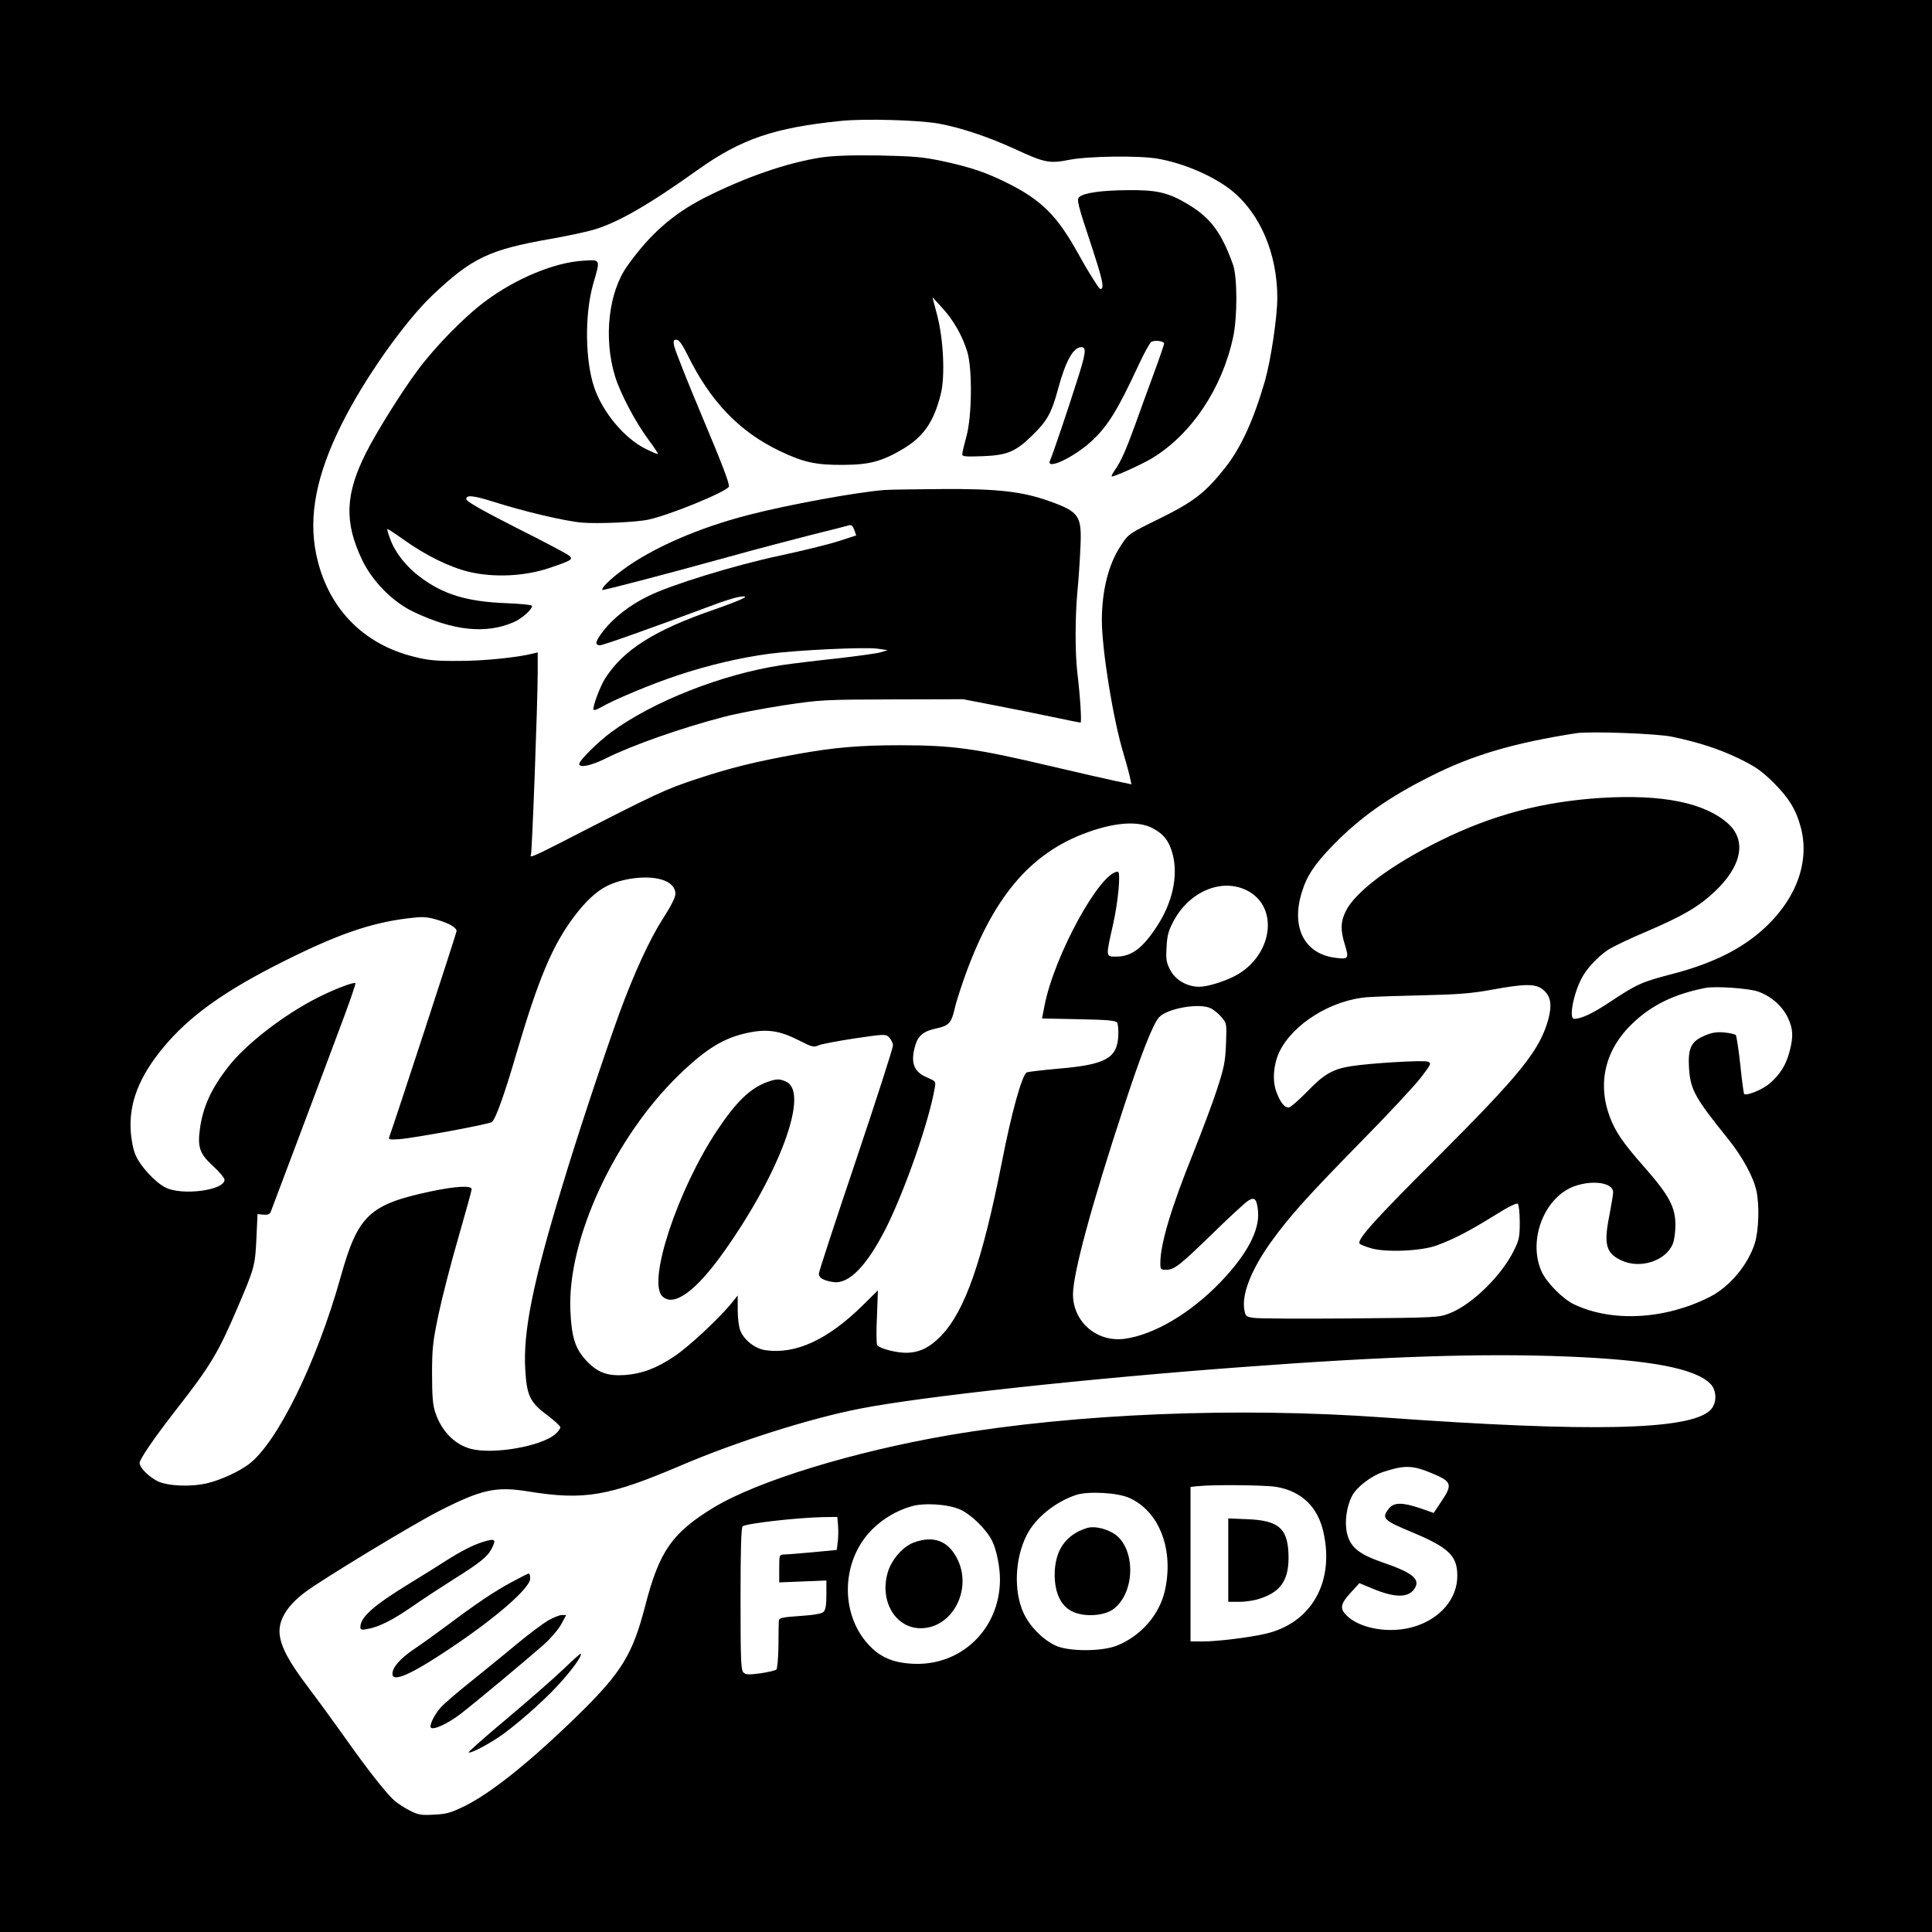 <?xml version="1.0" standalone="no"?>
<!DOCTYPE svg PUBLIC "-//W3C//DTD SVG 20010904//EN"
 "http://www.w3.org/TR/2001/REC-SVG-20010904/DTD/svg10.dtd">
<svg version="1.0" xmlns="http://www.w3.org/2000/svg"
 width="1024pt" height="1024pt" viewBox="0 0 1024 1024"
 preserveAspectRatio="xMidYMid meet">
<g transform="translate(0,1024) scale(0.1,-0.1)"
fill="#000000" stroke="none">
<path d="M0 5120 l0 -5120 5120 0 5120 0 0 5120 0 5120 -5120 0 -5120 0 0
-5120z m4975 4465 c115 -21 260 -69 400 -133 162 -75 186 -80 293 -59 102 20
372 23 468 6 137 -24 291 -90 387 -165 154 -121 247 -336 247 -573 0 -101 -34
-328 -65 -438 -61 -211 -128 -357 -213 -464 -103 -130 -166 -179 -347 -268
-161 -79 -164 -81 -203 -141 -66 -98 -101 -236 -102 -395 0 -157 59 -526 115
-710 13 -44 28 -98 33 -121 l9 -41 -86 18 c-47 10 -201 45 -341 78 -399 94
-518 111 -801 111 -214 0 -349 -12 -539 -46 -232 -42 -359 -74 -535 -132 -170
-56 -207 -73 -719 -336 -143 -73 -173 -86 -162 -67 6 10 36 811 36 970 l0 103
-25 -6 c-84 -21 -260 -39 -390 -39 -123 -1 -166 3 -240 22 -274 67 -461 263
-519 543 -42 202 1 422 134 688 119 240 335 546 483 686 208 197 300 241 627
298 80 14 178 35 218 46 130 36 296 131 562 321 228 162 402 222 756 258 125
13 411 5 519 -14z m3888 -3250 c142 -30 250 -65 355 -116 86 -42 118 -64 182
-127 82 -82 120 -144 145 -239 52 -198 -39 -413 -242 -574 -109 -86 -249 -151
-431 -199 -172 -45 -191 -53 -338 -150 -93 -62 -153 -90 -191 -90 -28 0 -5
128 39 213 25 50 81 111 137 150 24 17 116 61 204 98 196 84 279 132 366 214
143 135 169 270 71 359 -124 112 -350 157 -674 137 -311 -20 -576 -90 -851
-226 -262 -129 -453 -272 -503 -376 -27 -56 -28 -99 -3 -179 22 -71 18 -76
-55 -66 -161 22 -232 162 -174 347 26 86 67 148 164 248 144 148 296 256 523
369 220 111 440 175 768 226 71 11 432 -2 508 -19z m-2755 -484 c60 -31 90
-70 108 -141 29 -114 -2 -256 -85 -381 -75 -115 -134 -159 -213 -159 -59 0
-58 -6 -18 173 27 120 41 277 25 277 -94 0 -338 -446 -389 -711 l-13 -67 194
-4 c156 -3 196 -7 204 -18 5 -8 8 -41 6 -73 -7 -116 -68 -150 -316 -171 -88
-8 -164 -17 -169 -20 -26 -16 -80 -210 -132 -476 -104 -526 -195 -787 -321
-919 -62 -64 -116 -90 -185 -91 -57 0 -143 23 -155 41 -4 7 -5 75 -1 151 l5
139 -80 -79 c-185 -183 -357 -262 -517 -238 -54 8 -112 53 -132 103 -8 18 -14
67 -14 109 l0 78 -36 -45 c-68 -82 -226 -229 -300 -278 -94 -63 -171 -92 -262
-99 -94 -6 -145 13 -205 77 -59 63 -78 125 -84 267 -16 376 235 918 578 1249
143 138 237 195 363 221 101 22 170 11 268 -39 70 -36 81 -39 105 -28 14 7
100 23 191 37 163 24 166 24 185 5 10 -10 19 -29 20 -42 0 -13 -88 -287 -196
-608 -108 -320 -197 -591 -197 -602 0 -22 24 -36 76 -44 83 -13 178 85 281
288 101 203 227 564 257 739 7 37 6 37 -42 58 -70 30 -88 80 -60 172 15 50 45
74 114 88 62 13 77 30 93 100 5 25 26 92 46 150 153 440 353 679 660 789 147
53 268 61 343 22z m-2605 -272 c49 -13 77 -42 77 -77 0 -18 -25 -67 -67 -132
-70 -109 -154 -292 -230 -500 -82 -226 -223 -650 -304 -920 -155 -510 -207
-769 -195 -969 8 -138 25 -174 117 -242 38 -29 69 -57 69 -64 0 -6 -10 -21
-23 -33 -71 -67 -332 -113 -452 -81 -86 23 -155 94 -188 193 -13 38 -17 87
-17 203 0 136 4 171 34 315 19 90 66 273 105 407 39 135 71 251 71 258 0 21
-86 16 -218 -12 -324 -69 -385 -126 -476 -452 -128 -457 -338 -883 -489 -995
-53 -39 -146 -82 -217 -99 -87 -21 -209 -16 -264 10 -48 24 -96 72 -96 97 0
20 78 134 195 284 180 230 222 301 320 530 95 221 97 231 104 375 l6 130 31
-3 c23 -2 33 2 39 15 21 55 337 894 390 1038 35 94 61 172 59 174 -7 8 -112
-32 -199 -76 -182 -92 -385 -249 -479 -372 -87 -113 -130 -208 -146 -321 -14
-101 -2 -135 69 -200 34 -31 61 -64 61 -73 0 -57 -230 -86 -315 -40 -55 29
-131 112 -156 170 -13 29 -23 80 -26 128 -10 148 44 287 170 440 140 170 328
304 647 463 278 139 454 200 647 224 79 10 99 10 153 -5 68 -19 110 -43 110
-62 0 -10 -335 -1034 -357 -1092 -5 -13 3 -14 53 -11 79 6 476 79 491 91 20
15 68 149 133 373 115 389 189 565 303 716 60 80 117 133 174 162 81 41 209
57 286 35z m3107 -59 c174 -89 134 -352 -69 -455 -60 -30 -143 -55 -185 -55
-64 0 -127 36 -154 90 -20 38 -23 56 -19 120 3 62 10 87 37 138 84 158 257
230 390 162z m1569 -526 c41 -34 48 -79 27 -158 -46 -164 -146 -288 -591 -733
-327 -326 -423 -433 -409 -454 3 -5 30 -16 61 -25 78 -23 264 -15 345 14 91
33 174 76 303 156 80 50 123 72 130 65 5 -5 10 -49 10 -97 0 -78 -3 -94 -32
-152 -66 -133 -222 -285 -340 -331 -57 -22 -67 -23 -526 -27 -258 -2 -488 -1
-512 3 -41 6 -44 8 -50 45 -14 81 38 212 140 355 97 135 189 238 470 525 149
151 296 309 327 350 54 71 56 75 35 83 -23 9 -306 -8 -406 -24 -97 -15 -145
-43 -234 -136 -45 -46 -88 -83 -97 -83 -23 0 -44 27 -65 83 -22 59 -16 143 15
210 71 150 279 279 472 292 40 3 174 7 298 10 177 4 252 10 355 29 179 33 235
33 274 0z m1138 -9 c69 -24 130 -77 159 -139 28 -59 30 -100 9 -179 -18 -71
-51 -123 -105 -169 -37 -33 -124 -68 -136 -56 -2 3 -12 72 -20 154 -9 82 -20
153 -24 158 -5 5 -33 11 -63 14 -40 3 -66 -1 -104 -18 -70 -30 -87 -66 -81
-169 7 -116 30 -158 210 -381 72 -90 131 -197 147 -270 17 -75 13 -211 -8
-279 -36 -115 -134 -232 -239 -285 -237 -120 -516 -135 -718 -40 -61 29 -148
117 -174 176 -74 169 18 399 181 453 97 32 199 15 199 -34 0 -11 -9 -66 -20
-123 -31 -154 -18 -201 65 -239 99 -46 234 -2 271 88 8 18 14 63 14 101 0 94
-34 157 -162 303 -114 129 -156 189 -186 270 -67 180 -23 359 121 495 102 98
223 156 387 188 53 10 226 -2 277 -19z m-2898 -90 c16 -8 41 -29 56 -47 27
-32 27 -34 23 -143 -4 -95 -11 -127 -48 -240 -23 -71 -80 -222 -125 -335 -118
-292 -175 -483 -175 -585 0 -33 2 -35 31 -35 43 0 71 22 250 196 86 84 169
160 183 169 36 24 48 10 54 -57 8 -100 -59 -226 -195 -369 -160 -168 -356
-284 -513 -305 -147 -19 -273 90 -273 236 1 113 97 469 270 995 92 281 154
437 186 473 44 48 217 78 276 47z m1891 -1845 c440 -18 674 -63 755 -144 36
-36 36 -107 -2 -142 -113 -104 -631 -116 -1728 -37 -775 56 -1629 21 -2300
-93 -510 -87 -1019 -243 -1252 -384 -220 -134 -288 -230 -363 -520 -67 -260
-126 -355 -356 -580 -254 -248 -458 -411 -600 -482 -76 -37 -98 -43 -164 -46
-67 -4 -83 -1 -127 21 -28 14 -64 38 -81 52 -41 35 -147 169 -267 340 -55 77
-140 194 -190 260 -104 137 -146 216 -153 284 -7 73 38 148 131 219 84 65 571
360 712 432 227 116 303 133 475 105 297 -48 426 -26 812 139 290 124 683 249
947 300 325 64 1211 160 2021 220 774 58 1283 74 1730 56z m-710 -623 c94 -40
99 -57 40 -144 l-41 -62 -71 25 c-96 32 -140 32 -167 -2 -40 -51 -29 -62 123
-125 194 -81 240 -125 240 -230 1 -121 -89 -228 -227 -270 -128 -40 -292 -12
-362 61 -35 36 -30 60 27 122 l43 47 70 -29 c124 -52 196 -49 226 6 25 47 -20
81 -179 135 -122 43 -166 80 -183 154 -13 59 -2 140 27 196 24 47 102 107 167
128 115 37 154 36 267 -12z m-834 -68 c132 -23 218 -105 248 -238 61 -267 -64
-486 -310 -541 -81 -19 -254 -40 -326 -40 l-68 0 0 409 0 410 38 4 c85 9 360
6 418 -4z m-781 -58 c160 -71 238 -275 189 -492 -29 -128 -127 -240 -254 -291
-79 -32 -253 -32 -323 -1 -71 33 -140 103 -173 176 -52 115 -45 288 18 411 46
91 151 176 263 213 63 20 218 12 280 -16z m-898 -61 c58 -25 139 -103 171
-166 23 -46 42 -137 42 -205 0 -264 -208 -463 -467 -447 -102 6 -168 35 -228
99 -155 166 -147 449 18 613 56 56 130 100 207 122 66 20 193 12 257 -16z
m-645 -87 c2 -27 1 -66 -2 -88 l-5 -40 -125 -12 c-69 -6 -137 -12 -152 -12
-28 -1 -28 -1 -28 -74 l0 -74 125 5 125 5 0 -76 c0 -53 -4 -80 -15 -90 -10
-10 -49 -17 -125 -22 -91 -6 -110 -10 -112 -24 -1 -9 -2 -69 -2 -133 -1 -65
-6 -122 -11 -127 -6 -5 -44 -14 -85 -20 -63 -8 -77 -8 -90 5 -13 13 -15 70
-15 389 0 252 3 377 11 385 15 15 286 46 425 49 l77 1 4 -47z"/>
<path d="M4350 9405 c-180 -28 -403 -105 -619 -215 -164 -84 -287 -192 -405
-358 -101 -140 -128 -384 -66 -587 29 -93 108 -242 176 -334 30 -40 53 -75 51
-77 -2 -2 -31 10 -65 27 -112 55 -227 193 -272 324 -49 143 -52 389 -6 550 39
135 41 129 -56 123 -152 -10 -353 -94 -515 -214 -112 -83 -267 -242 -359 -366
-85 -114 -221 -332 -274 -438 -111 -220 -116 -369 -20 -569 54 -112 161 -221
270 -273 211 -101 384 -120 532 -56 44 19 98 67 98 87 0 5 -62 11 -137 14
-209 8 -336 47 -458 140 -72 54 -130 127 -156 198 -11 28 -18 53 -16 55 1 2
40 -23 86 -56 119 -85 244 -146 347 -171 132 -31 293 -24 424 20 124 42 132
47 102 69 -12 9 -138 76 -280 147 -171 87 -258 136 -260 148 -5 25 35 22 142
-12 163 -52 379 -103 471 -111 84 -7 290 2 352 16 115 25 407 145 426 174 6
11 -31 110 -138 364 -81 192 -149 364 -152 383 -5 28 -3 33 13 32 13 0 30 -24
58 -80 121 -247 275 -407 488 -509 127 -61 193 -75 338 -74 139 1 204 18 317
85 108 65 162 142 199 289 24 93 15 291 -19 420 l-25 95 53 -58 c60 -66 105
-145 132 -232 27 -91 25 -341 -5 -449 -12 -44 -22 -86 -22 -94 0 -12 19 -13
108 -10 132 5 176 24 267 114 75 73 99 117 132 239 40 149 81 225 124 225 29
0 25 -32 -27 -192 -46 -146 -125 -379 -139 -410 -21 -51 121 15 214 98 90 81
142 164 258 414 27 58 56 110 64 117 15 12 69 6 69 -8 0 -5 -24 -76 -54 -157
-30 -81 -75 -205 -100 -275 -48 -132 -74 -192 -108 -240 -11 -16 -18 -30 -16
-32 6 -6 155 61 214 96 209 127 372 370 430 643 23 105 22 317 0 381 -61 171
-118 248 -234 319 -109 66 -169 80 -327 78 -136 -1 -227 -14 -253 -35 -17 -13
-13 -31 65 -266 46 -140 62 -201 55 -215 -7 -17 -14 -10 -48 45 -23 35 -58 96
-79 134 -110 199 -193 283 -370 372 -115 58 -200 87 -350 119 -103 22 -151 26
-335 30 -152 2 -243 -1 -310 -11z"/>
<path d="M4690 7643 c-146 -11 -515 -78 -725 -133 -262 -67 -511 -176 -665
-291 -68 -50 -115 -97 -107 -106 4 -3 323 80 667 175 140 39 338 91 440 117
102 25 192 48 201 51 12 3 20 -4 27 -25 l10 -29 -96 -31 c-53 -17 -192 -51
-309 -76 -240 -51 -578 -155 -698 -215 -97 -47 -180 -112 -235 -181 -44 -56
-50 -79 -20 -79 17 0 259 86 605 215 50 19 108 37 130 41 75 12 24 -13 -130
-67 -317 -109 -482 -214 -579 -367 -27 -44 -67 -152 -60 -164 3 -4 19 2 37 12
68 40 268 124 407 170 165 55 332 94 488 115 153 20 507 36 572 27 l55 -8 -40
-12 c-22 -6 -125 -20 -230 -32 -104 -11 -235 -27 -290 -35 -317 -48 -683 -192
-906 -356 -69 -51 -169 -150 -169 -168 0 -23 64 -9 140 29 140 70 401 162 629
221 64 17 206 44 316 61 194 29 211 30 575 31 l375 1 170 -33 c94 -18 232 -46
308 -62 76 -16 140 -29 144 -29 7 0 -2 143 -17 265 -12 103 -12 292 0 425 6
58 13 161 16 230 9 177 -3 196 -165 254 -142 51 -276 66 -566 64 -143 -1 -280
-3 -305 -5z"/>
<path d="M4069 4506 c-92 -33 -165 -103 -268 -257 -209 -315 -370 -800 -291
-879 60 -60 178 25 328 237 294 414 450 837 332 898 -35 18 -53 18 -101 1z"/>
<path d="M2555 2066 c-52 -17 -111 -47 -199 -103 -39 -25 -123 -78 -186 -116
-192 -118 -260 -178 -260 -232 0 -13 7 -15 38 -9 59 10 134 48 234 117 51 36
152 102 223 147 139 87 179 119 201 162 26 51 19 56 -51 34z"/>
<path d="M2711 1854 c-90 -48 -186 -113 -341 -229 -52 -39 -130 -95 -173 -124
-76 -51 -117 -98 -117 -133 0 -47 99 -3 301 132 245 163 429 323 429 373 0 15
-3 27 -7 27 -5 0 -46 -21 -92 -46z"/>
<path d="M2905 1651 c-27 -16 -97 -68 -155 -116 -58 -48 -168 -138 -245 -200
-77 -61 -154 -127 -170 -146 -34 -38 -61 -96 -51 -106 14 -14 91 22 160 75 81
63 334 274 437 364 36 32 78 81 93 108 l27 50 -23 0 c-13 0 -45 -13 -73 -29z"/>
<path d="M2985 1392 c-50 -48 -184 -165 -298 -261 -114 -95 -205 -176 -203
-179 9 -9 128 55 191 103 109 82 237 199 307 280 64 73 104 132 96 140 -2 2
-44 -36 -93 -83z"/>
<path d="M6510 1971 l0 -221 60 0 c35 0 85 8 117 20 108 38 148 104 142 239
-6 133 -56 173 -221 179 l-98 4 0 -221z"/>
<path d="M5760 2141 c-112 -36 -169 -118 -170 -246 0 -97 32 -165 91 -195 62
-32 171 -26 221 12 121 92 117 338 -7 405 -47 25 -100 35 -135 24z"/>
<path d="M4845 2065 c-59 -21 -120 -91 -140 -160 -44 -151 41 -295 175 -295
169 0 277 209 192 371 -48 93 -124 121 -227 84z"/>
</g>
</svg>
